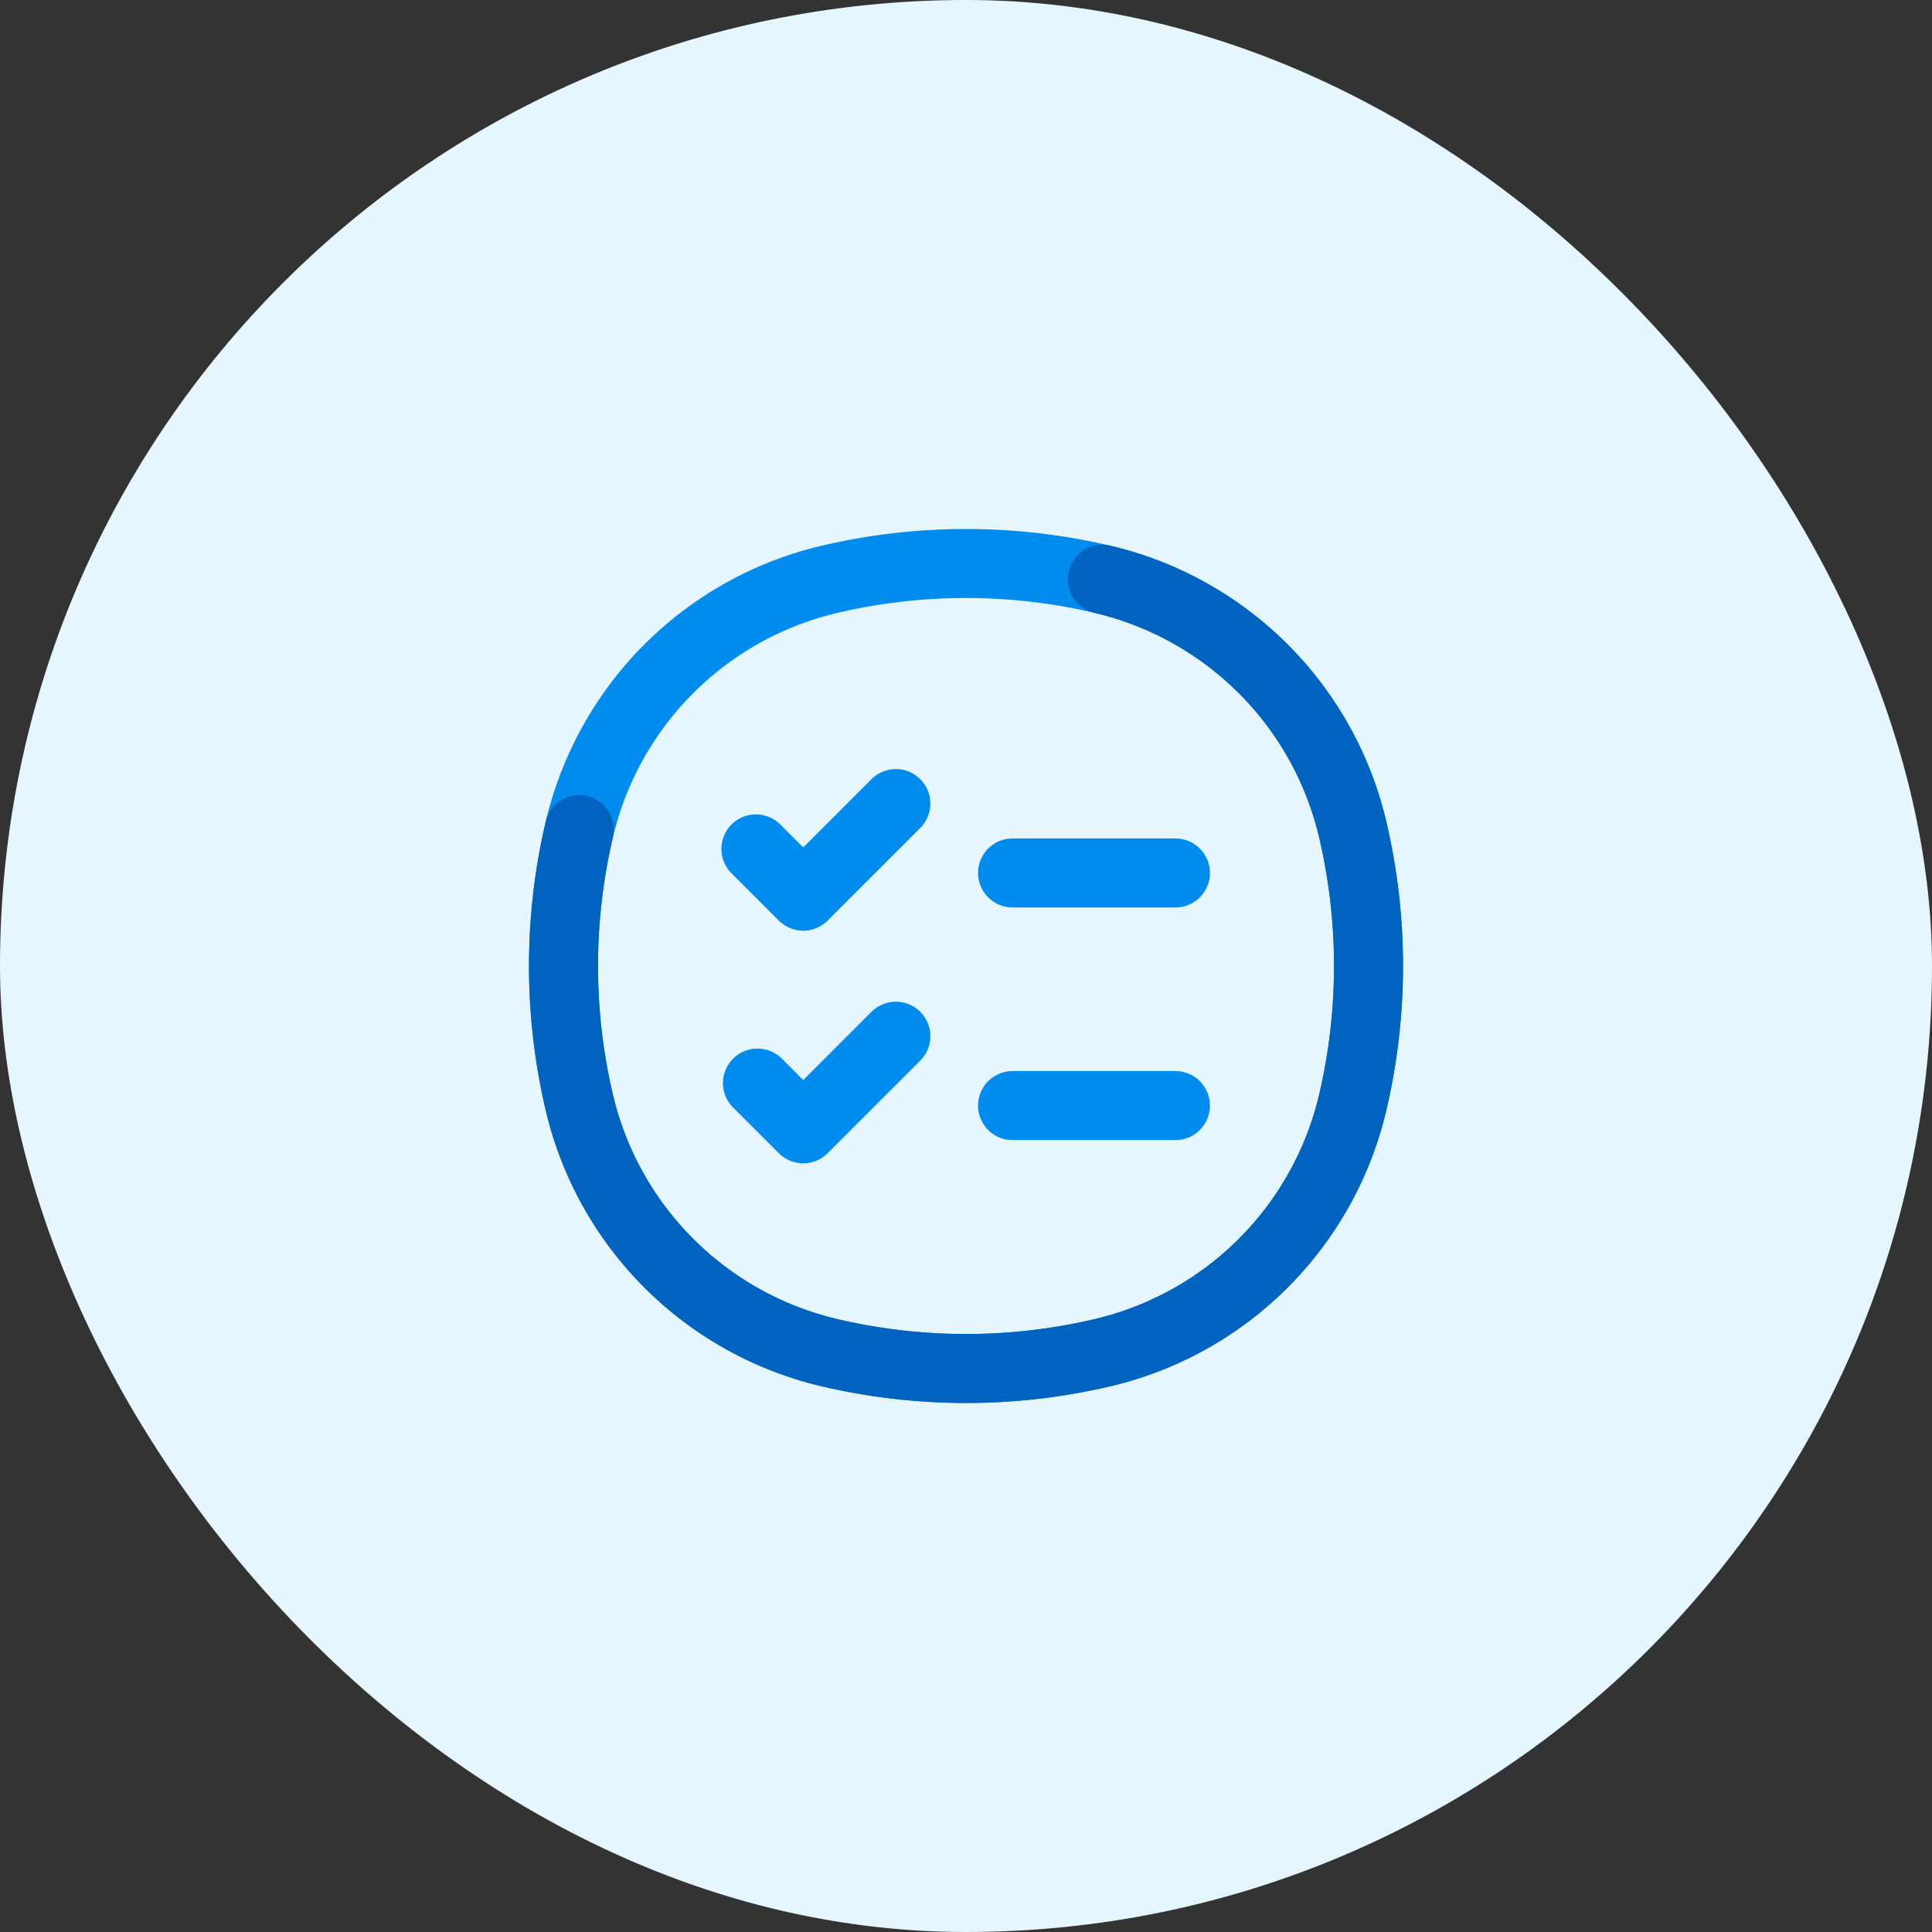 <svg width="56" height="56" fill="none" xmlns="http://www.w3.org/2000/svg"><rect width="100%" height="100%" fill="#333333" stroke="none"/><rect width="56" height="56" rx="28" fill="#E6F6FE"/><path d="M16.791 24.047a9.737 9.737 0 017.256-7.256c2.6-.61 5.307-.61 7.907 0a9.737 9.737 0 017.256 7.256c.61 2.6.61 5.306 0 7.906a9.737 9.737 0 01-7.256 7.256c-2.6.61-5.306.61-7.907 0a9.737 9.737 0 01-7.256-7.256 17.31 17.31 0 010-7.906z" stroke="#008CEF" stroke-width="2"/><path d="M16.791 24.047a17.31 17.31 0 000 7.906 9.737 9.737 0 007.256 7.256c2.6.61 5.307.61 7.907 0a9.737 9.737 0 007.256-7.256c.61-2.6.61-5.306 0-7.906a9.737 9.737 0 00-7.256-7.256" stroke="#0063BF" stroke-width="2" stroke-linecap="round"/><path d="M22.64 23.922a1 1 0 10-1.413 1.414l1.414-1.414zm.642 2.055l-.707.707a1 1 0 001.414 0l-.707-.707zm3.404-1.99a1 1 0 00-1.414-1.414l1.414 1.414zm2.664.316a1 1 0 100 2v-2zm4.72 2a1 1 0 100-2v2zm-11.43 4.361a1 1 0 00-1.413 1.414l1.414-1.414zm.642 2.056l-.707.707a1 1 0 001.414 0l-.707-.707zm3.404-1.99a1 1 0 00-1.414-1.414l1.414 1.414zm2.664.316a1 1 0 100 2v-2zm4.72 2a1 1 0 100-2v2zm-12.843-7.71l1.348 1.348 1.414-1.414-1.348-1.348-1.414 1.414zm2.762 1.348l2.697-2.697-1.414-1.414-2.697 2.697 1.414 1.414zm5.361-.381h4.72v-2h-4.72v2zm-8.123 5.775l1.348 1.349 1.414-1.414-1.348-1.349-1.414 1.414zm2.762 1.349l2.697-2.697-1.414-1.414-2.697 2.697 1.414 1.414zm5.361-.382h4.72v-2h-4.72v2z" fill="#008CEF"/></svg>